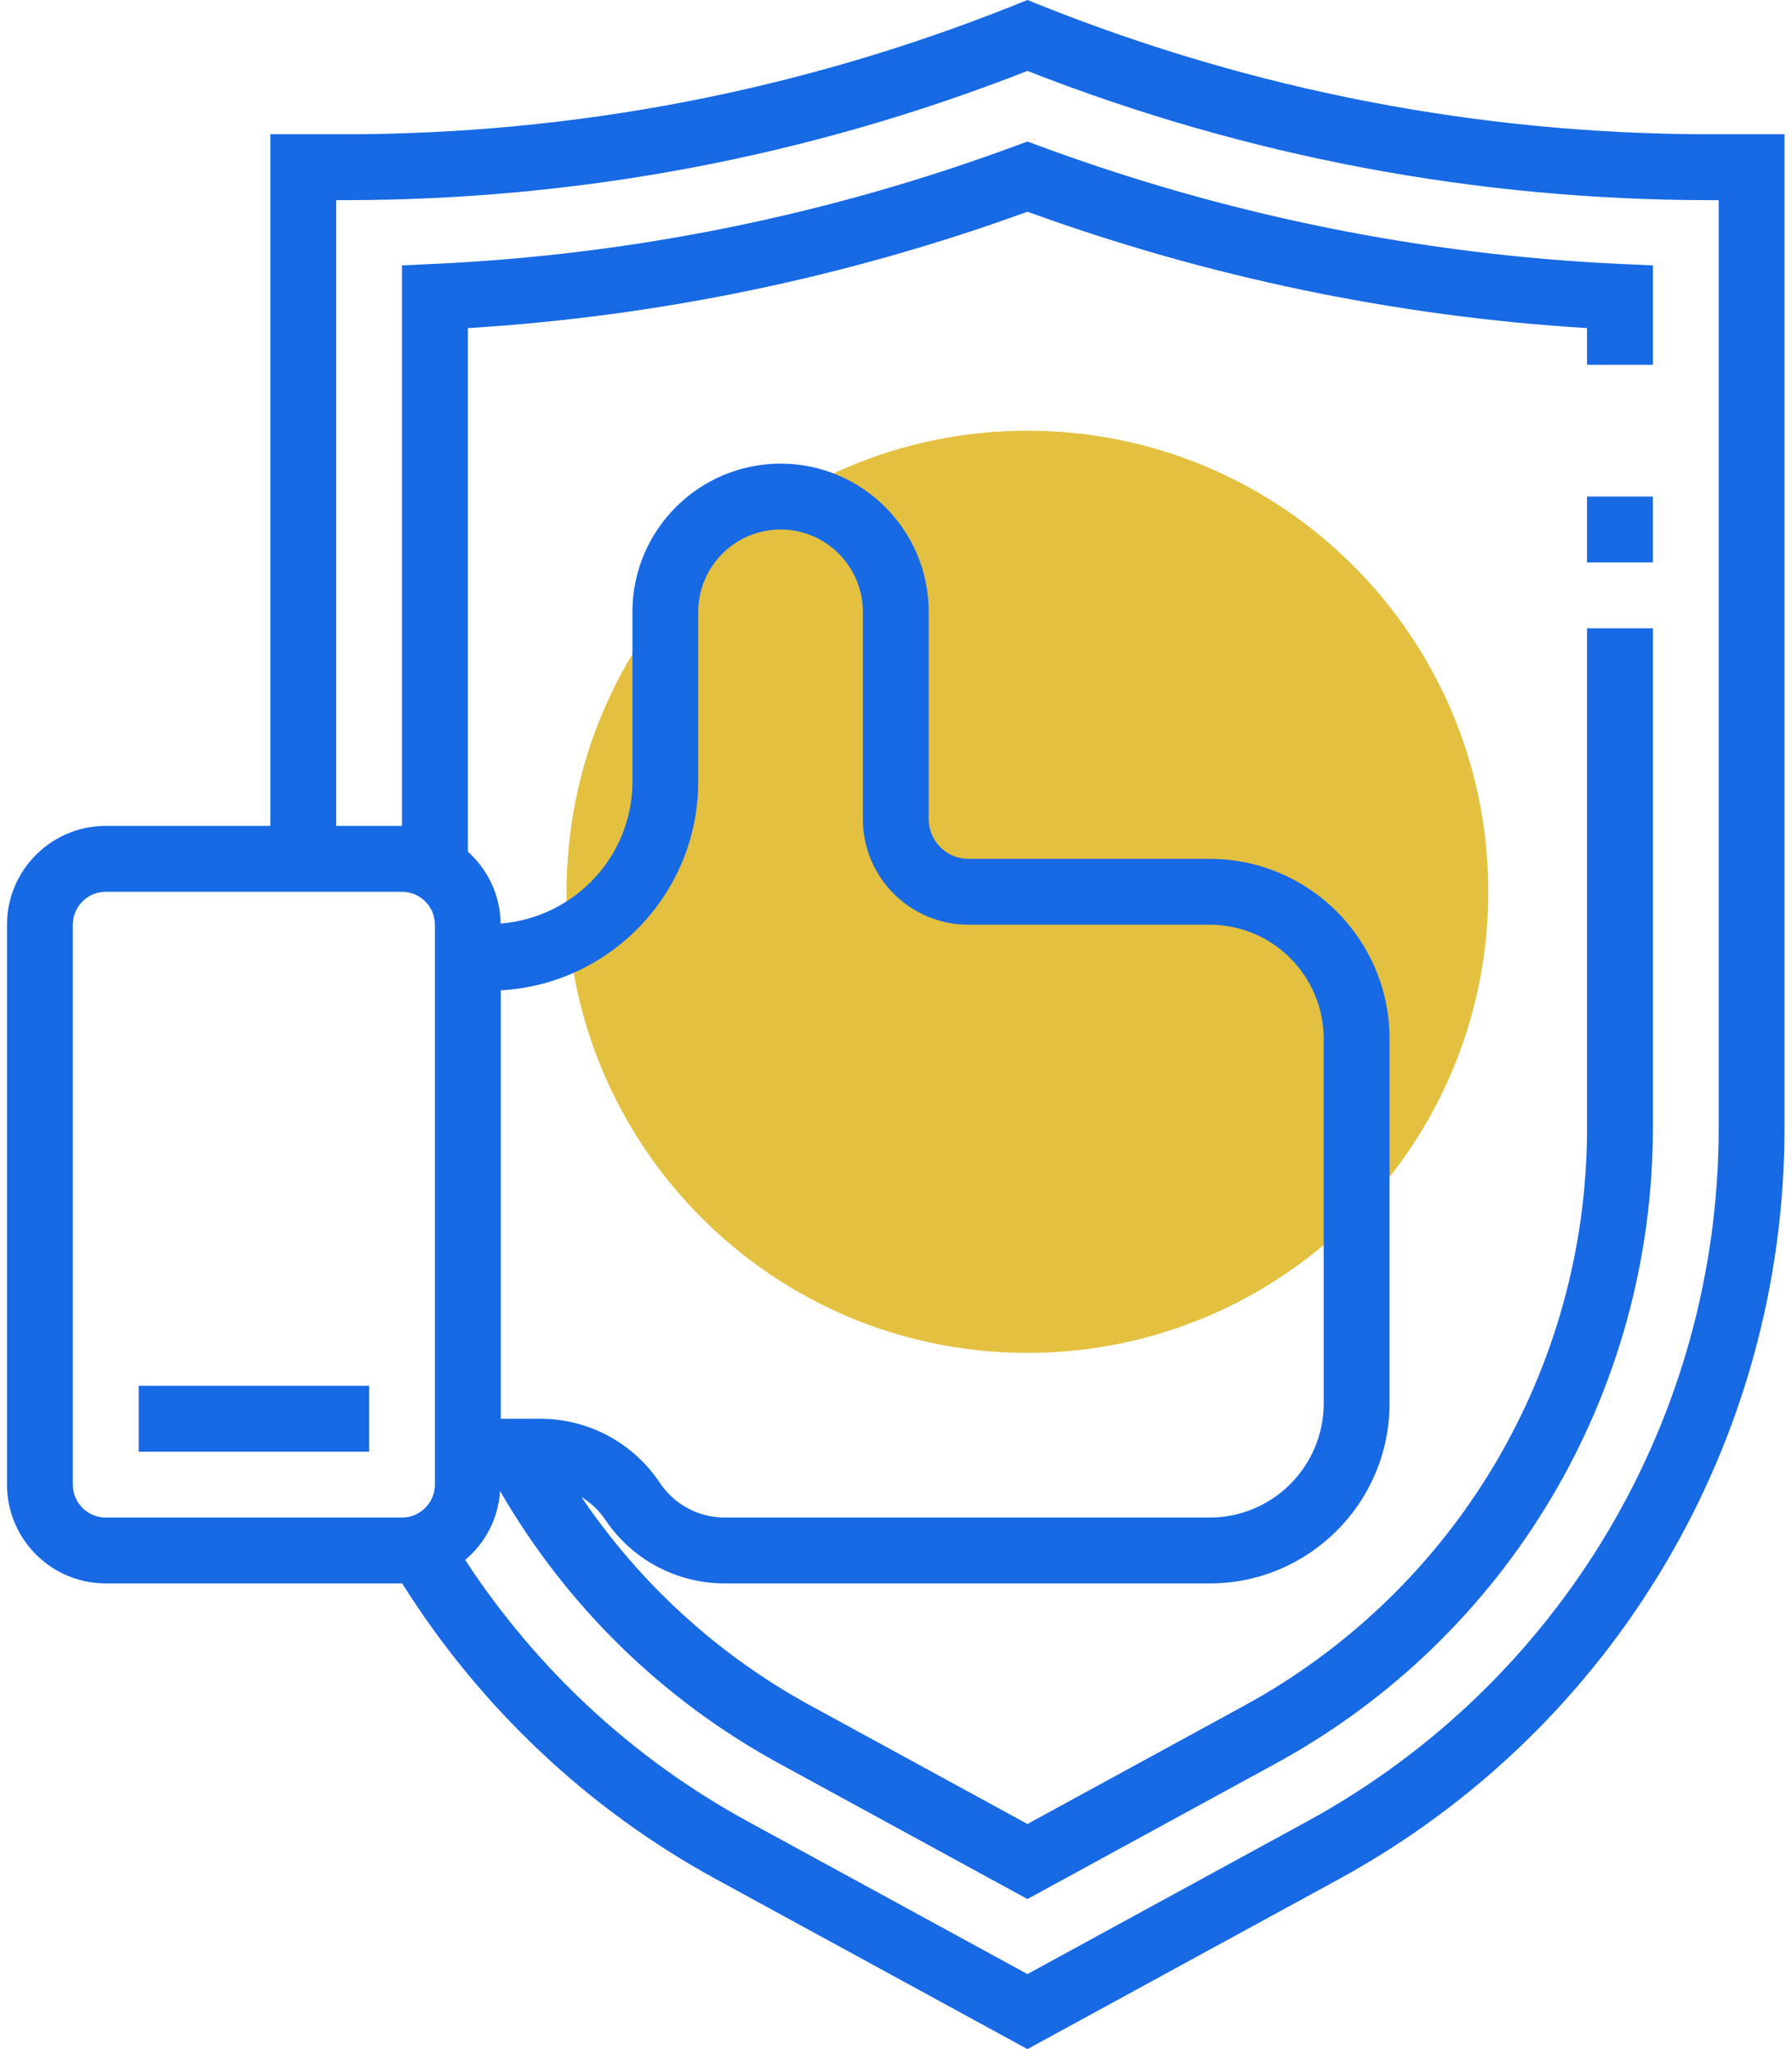 <svg width="63" height="72" viewBox="0 0 63 72" fill="none" xmlns="http://www.w3.org/2000/svg">
<g clip-path="url(#clip0_257_550)">
<path d="M36.121 47.537C45.069 47.537 52.323 40.283 52.323 31.335C52.323 22.387 45.069 15.134 36.121 15.134C27.173 15.134 19.919 22.387 19.919 31.335C19.919 40.283 27.173 47.537 36.121 47.537Z" fill="#E4C040"/>
<path d="M60.158 4.718C52.034 4.718 44.092 3.188 36.551 0.173L36.121 0L35.692 0.172C28.15 3.188 20.207 4.718 12.084 4.718H9.504V29.02H3.718C1.804 29.02 0.246 30.578 0.246 32.492V52.166C0.246 54.08 1.804 55.637 3.718 55.637H14.133C14.135 55.637 14.136 55.637 14.139 55.637C16.872 59.981 20.66 63.568 25.175 66.03L36.121 72L47.066 66.03C56.733 60.757 62.737 50.642 62.737 39.63V4.718H60.158ZM2.56 52.166V32.492C2.56 31.854 3.079 31.335 3.717 31.335H14.133C14.771 31.335 15.29 31.855 15.29 32.492V52.166C15.29 52.803 14.771 53.323 14.133 53.323H3.718C3.079 53.323 2.56 52.803 2.56 52.166ZM17.605 34.797C21.469 34.587 24.548 31.377 24.548 27.462V21.498C24.548 19.904 25.846 18.605 27.442 18.605C29.037 18.605 30.335 19.904 30.335 21.498V28.782C30.335 30.828 31.999 32.492 34.045 32.492H42.529C44.738 32.492 46.536 34.29 46.536 36.5V49.315C46.536 51.526 44.738 53.323 42.529 53.323H25.478C24.559 53.323 23.707 52.866 23.197 52.102C22.257 50.693 20.684 49.851 18.99 49.851H17.605V34.797ZM60.423 39.63C60.423 49.793 54.881 59.131 45.959 63.997L36.121 69.364L26.283 63.997C22.257 61.801 18.855 58.638 16.353 54.812C17.055 54.222 17.517 53.366 17.582 52.393C19.917 56.422 23.28 59.722 27.392 61.965L36.121 66.727L44.85 61.965C53.029 57.505 58.109 48.947 58.109 39.631V22.077H55.795V39.631C55.795 48.099 51.177 55.879 43.743 59.933L36.121 64.09L28.5 59.933C25.238 58.154 22.499 55.641 20.44 52.6C20.763 52.802 21.052 53.059 21.271 53.387C22.211 54.796 23.784 55.637 25.478 55.637H42.529C46.016 55.637 48.851 52.801 48.851 49.315V36.5C48.851 33.014 46.016 30.178 42.529 30.178H34.045C33.276 30.178 32.65 29.552 32.65 28.782V21.498C32.65 18.627 30.313 16.291 27.442 16.291C24.571 16.291 22.234 18.627 22.234 21.498V27.461C22.234 30.099 20.187 32.245 17.6 32.452C17.589 31.446 17.143 30.55 16.448 29.923V11.529C23.169 11.116 29.78 9.742 36.121 7.439C42.462 9.742 49.072 11.115 55.794 11.529V12.819H58.109V9.326L57.005 9.276C49.999 8.955 43.107 7.557 36.522 5.121L36.121 4.972L35.719 5.12C29.133 7.556 22.241 8.954 15.237 9.274L14.133 9.326V29.021H11.818V7.033H12.083C20.349 7.033 28.433 5.505 36.12 2.492C43.808 5.505 51.892 7.033 60.158 7.033H60.423V39.63H60.423Z" fill="#1769E4"/>
<path d="M58.108 17.448H55.794V19.763H58.108V17.448Z" fill="#1769E4"/>
<path d="M12.976 48.694H4.875V51.009H12.976V48.694Z" fill="#1769E4"/>
</g>
<defs>
<clipPath id="clip0_257_550">
<rect width="62.491" height="72" fill="white" transform="translate(0.246)"/>
</clipPath>
</defs>
</svg>

